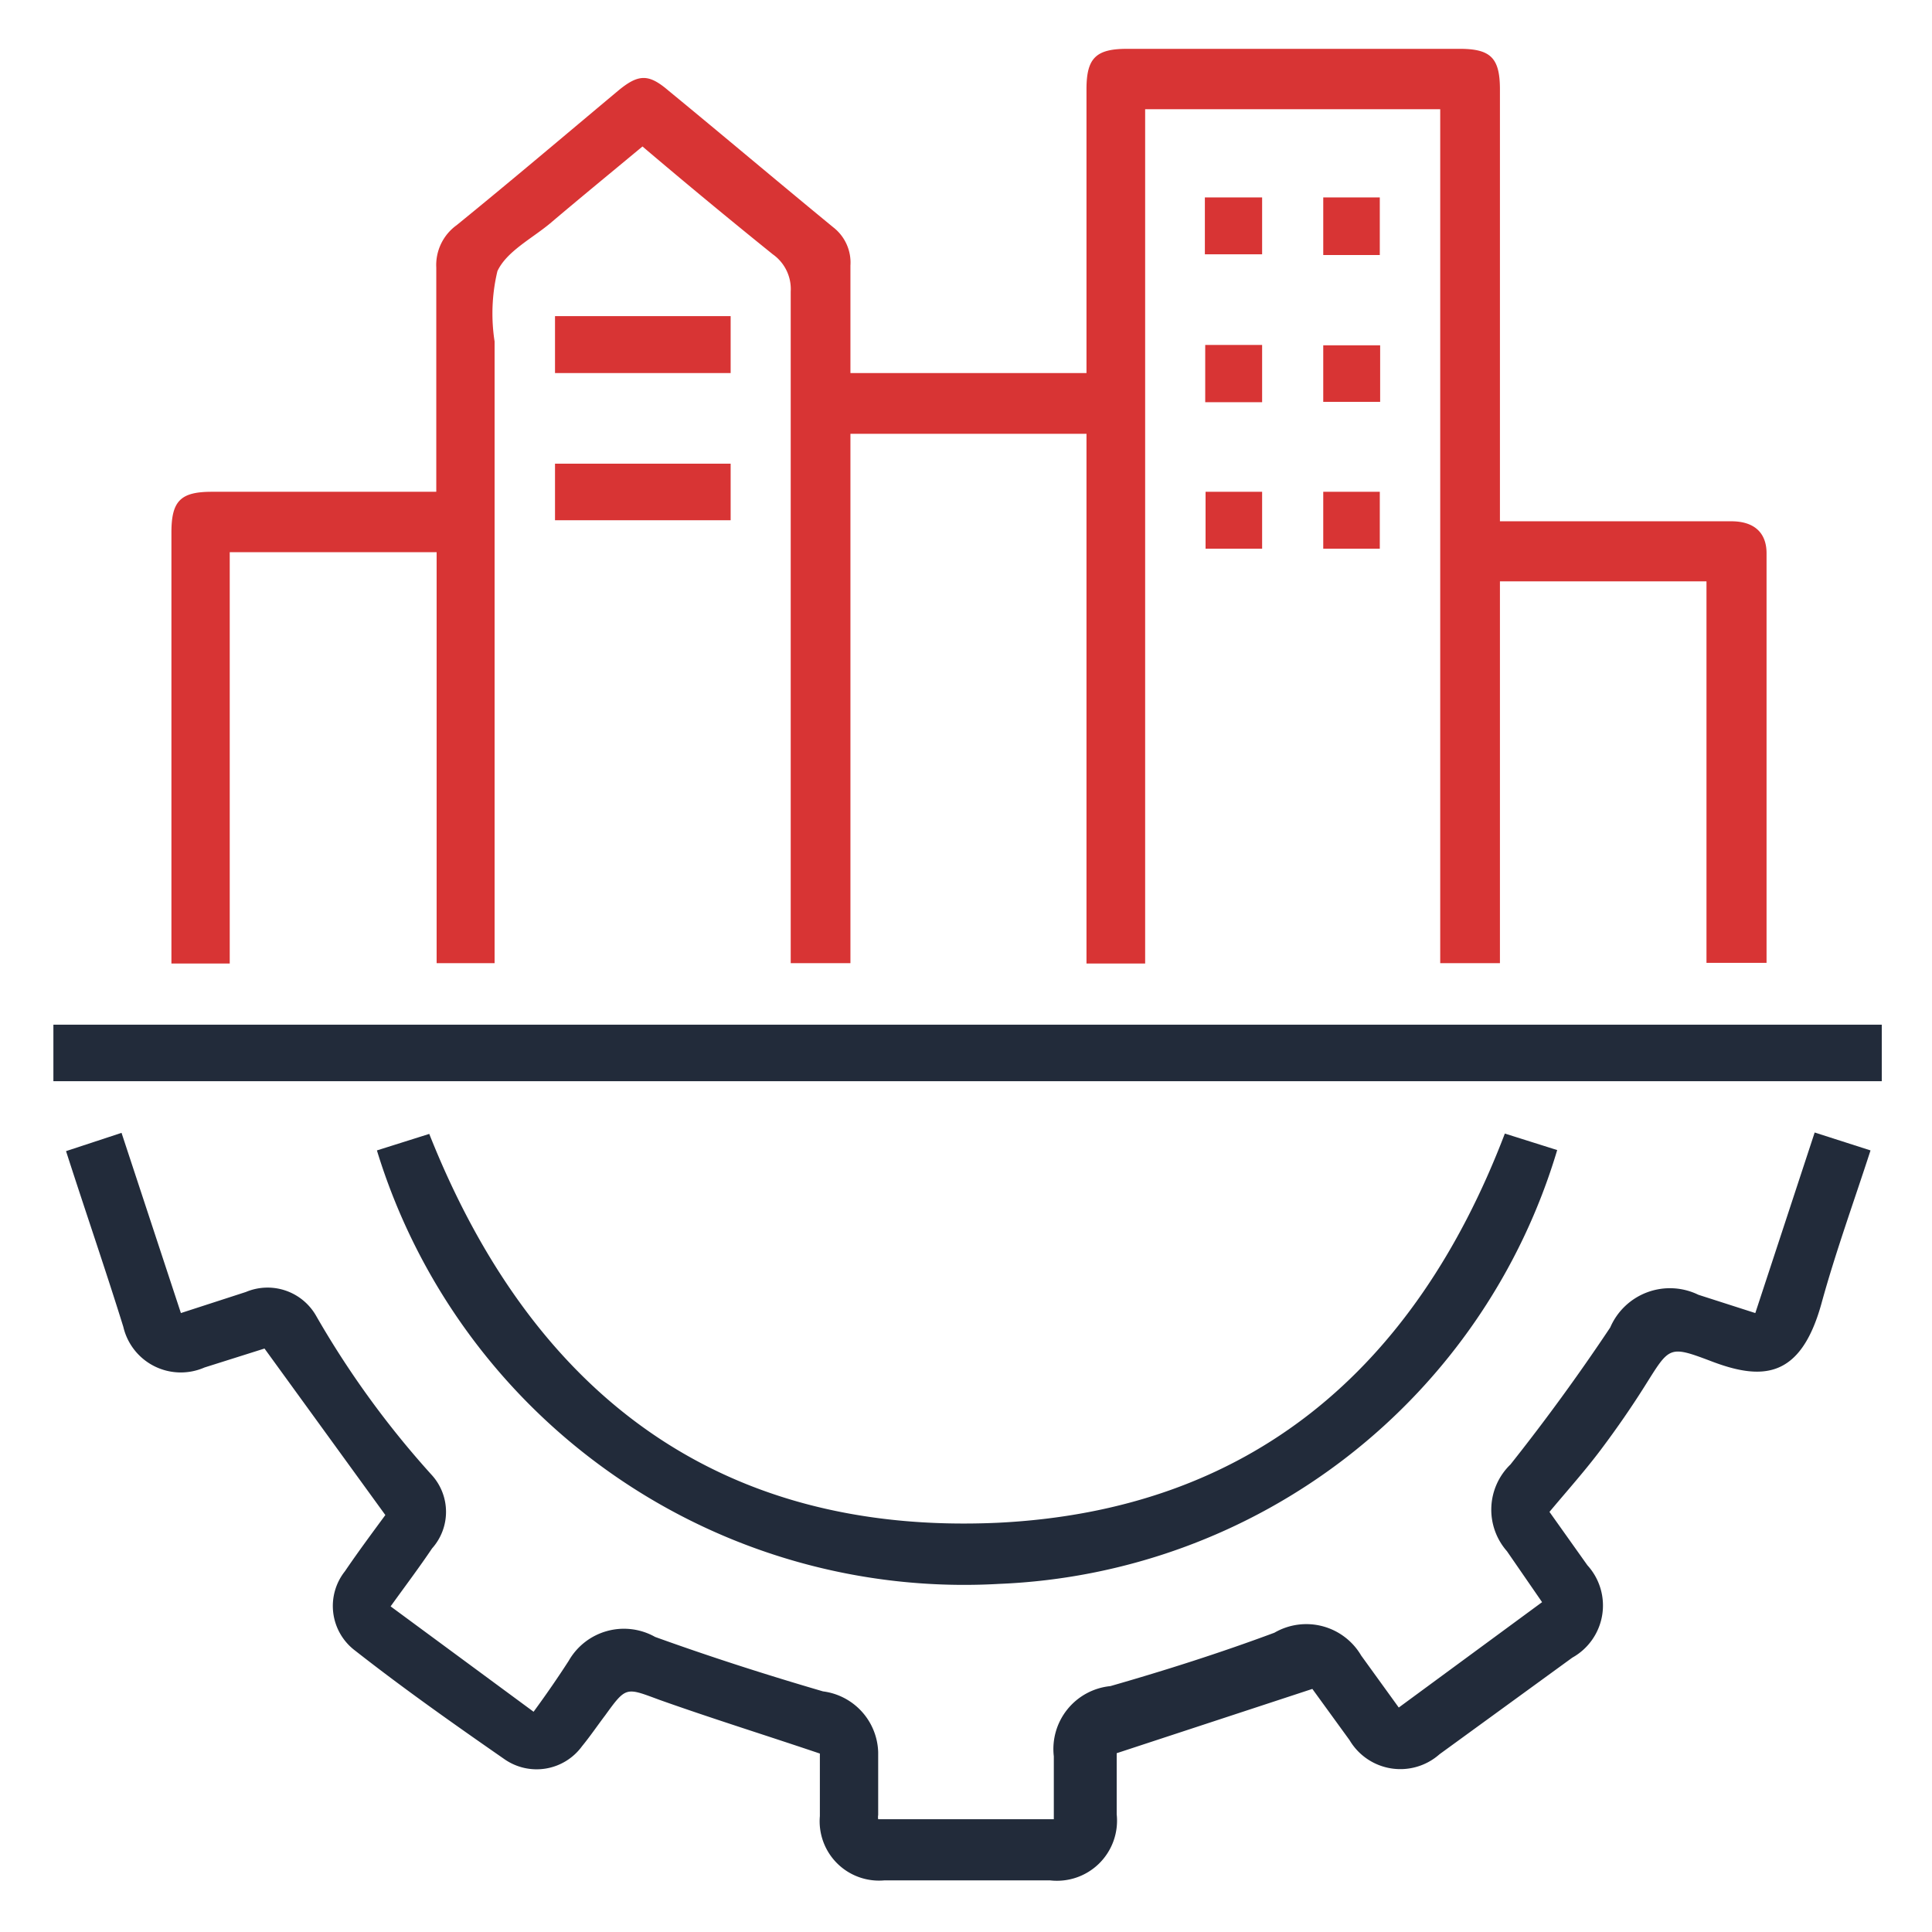 <svg id="Layer_1" data-name="Layer 1" xmlns="http://www.w3.org/2000/svg" width="55" height="55" viewBox="0 0 55 55">
  <defs>
    <style>
      .cls-1 {
        fill: #d83434;
      }

      .cls-2 {
        fill: #222b3a;
      }
    </style>
  </defs>
  <path class="cls-1" d="M12.42,14c0-2.18,0-4.28,0-6.38A1.4,1.4,0,0,1,13,6.41c1.55-1.26,3.07-2.55,4.6-3.83.58-.48.87-.48,1.43,0,1.57,1.29,3.12,2.6,4.69,3.89a1.27,1.27,0,0,1,.49,1.09c0,1,0,2,0,3.06h6.72V2.54c0-.89.27-1.15,1.16-1.15h9.46c.89,0,1.15.26,1.15,1.16V14.84h6.59c.63,0,1,.31,1,.91,0,3.87,0,7.74,0,11.66H48.58V16.55H42.7V27.42H41V3.11H32.6V27.43H30.93V12.35H24.21V27.42h-1.7V26.8c0-6.17,0-12.34,0-18.5A1.21,1.21,0,0,0,22,7.24c-1.24-1-2.45-2-3.71-3.07-.89.74-1.77,1.46-2.63,2.19-.53.44-1.24.8-1.5,1.36a5.19,5.19,0,0,0-.08,2V27.42H12.43V15.72H6.54V27.43H4.88c0-.17,0-.33,0-.5q0-5.89,0-11.77c0-.9.26-1.16,1.15-1.16h6.41Z"/>
  <path class="cls-2" d="M1.88,32.77l1.58-.52,1.69,5.13L7,36.78a1.59,1.59,0,0,1,2,.68A26.12,26.12,0,0,0,12.3,42a1.56,1.56,0,0,1,0,2.08c-.37.55-.77,1.08-1.18,1.65l4.07,3c.36-.49.71-1,1-1.45a1.81,1.81,0,0,1,2.46-.68c1.58.57,3.17,1.08,4.78,1.55A1.8,1.8,0,0,1,25,49.88c0,.59,0,1.19,0,1.79a.33.33,0,0,0,0,.12h5V50A1.8,1.8,0,0,1,31.61,48c1.57-.45,3.14-.95,4.67-1.52a1.81,1.81,0,0,1,2.47.65l1.07,1.48,4.08-3-1-1.45A1.79,1.79,0,0,1,43,41.69q1.5-1.89,2.84-3.9a1.85,1.85,0,0,1,2.51-.93l1.62.52,1.69-5.14,1.59.51c-.48,1.48-1,2.91-1.4,4.37-.6,2.15-1.7,2.19-3.19,1.61-1.14-.43-1.14-.38-1.8.67-.4.64-.83,1.26-1.28,1.86s-.95,1.16-1.47,1.78l1.08,1.52a1.7,1.7,0,0,1-.43,2.63l-3.78,2.75a1.68,1.68,0,0,1-2.56-.4l-1.06-1.46-5.57,1.83v1.74a1.71,1.71,0,0,1-1.9,1.88H25.18a1.69,1.69,0,0,1-1.84-1.83V49.92c-1.57-.53-3.08-1-4.57-1.53-.95-.35-.94-.39-1.54.44-.22.29-.43.6-.66.88a1.6,1.6,0,0,1-2.21.37c-1.44-1-2.86-2-4.25-3.09a1.59,1.59,0,0,1-.29-2.26c.38-.56.79-1.11,1.15-1.6L7.53,38.39l-1.71.54a1.68,1.68,0,0,1-2.31-1.16C3,36.13,2.43,34.48,1.88,32.77Z"/>
  <path class="cls-2" d="M1.52,30.78V29.17H53.57v1.61Z"/>
  <path class="cls-2" d="M10.73,32.75l1.49-.47c2.92,7.36,8.21,11.43,16.18,11.07C35.57,43,40.27,39,42.84,32.27l1.49.47A17.31,17.31,0,0,1,28.44,45.09,17.48,17.48,0,0,1,10.73,32.75Z"/>
  <path class="cls-1" d="M20.8,9v1.62h-5V9Z"/>
  <path class="cls-1" d="M20.8,13.2v1.61h-5V13.2Z"/>
  <path class="cls-1" d="M34.3,7.24V5.62h1.63V7.24Z"/>
  <path class="cls-1" d="M39.28,7.26H37.67V5.62h1.61Z"/>
  <path class="cls-1" d="M34.31,9.82h1.62v1.63H34.31Z"/>
  <path class="cls-1" d="M39.29,9.83v1.61H37.67V9.83Z"/>
  <path class="cls-1" d="M35.93,14v1.62H34.32V14Z"/>
  <path class="cls-1" d="M37.67,14h1.61v1.62H37.67Z"/>
</svg>
